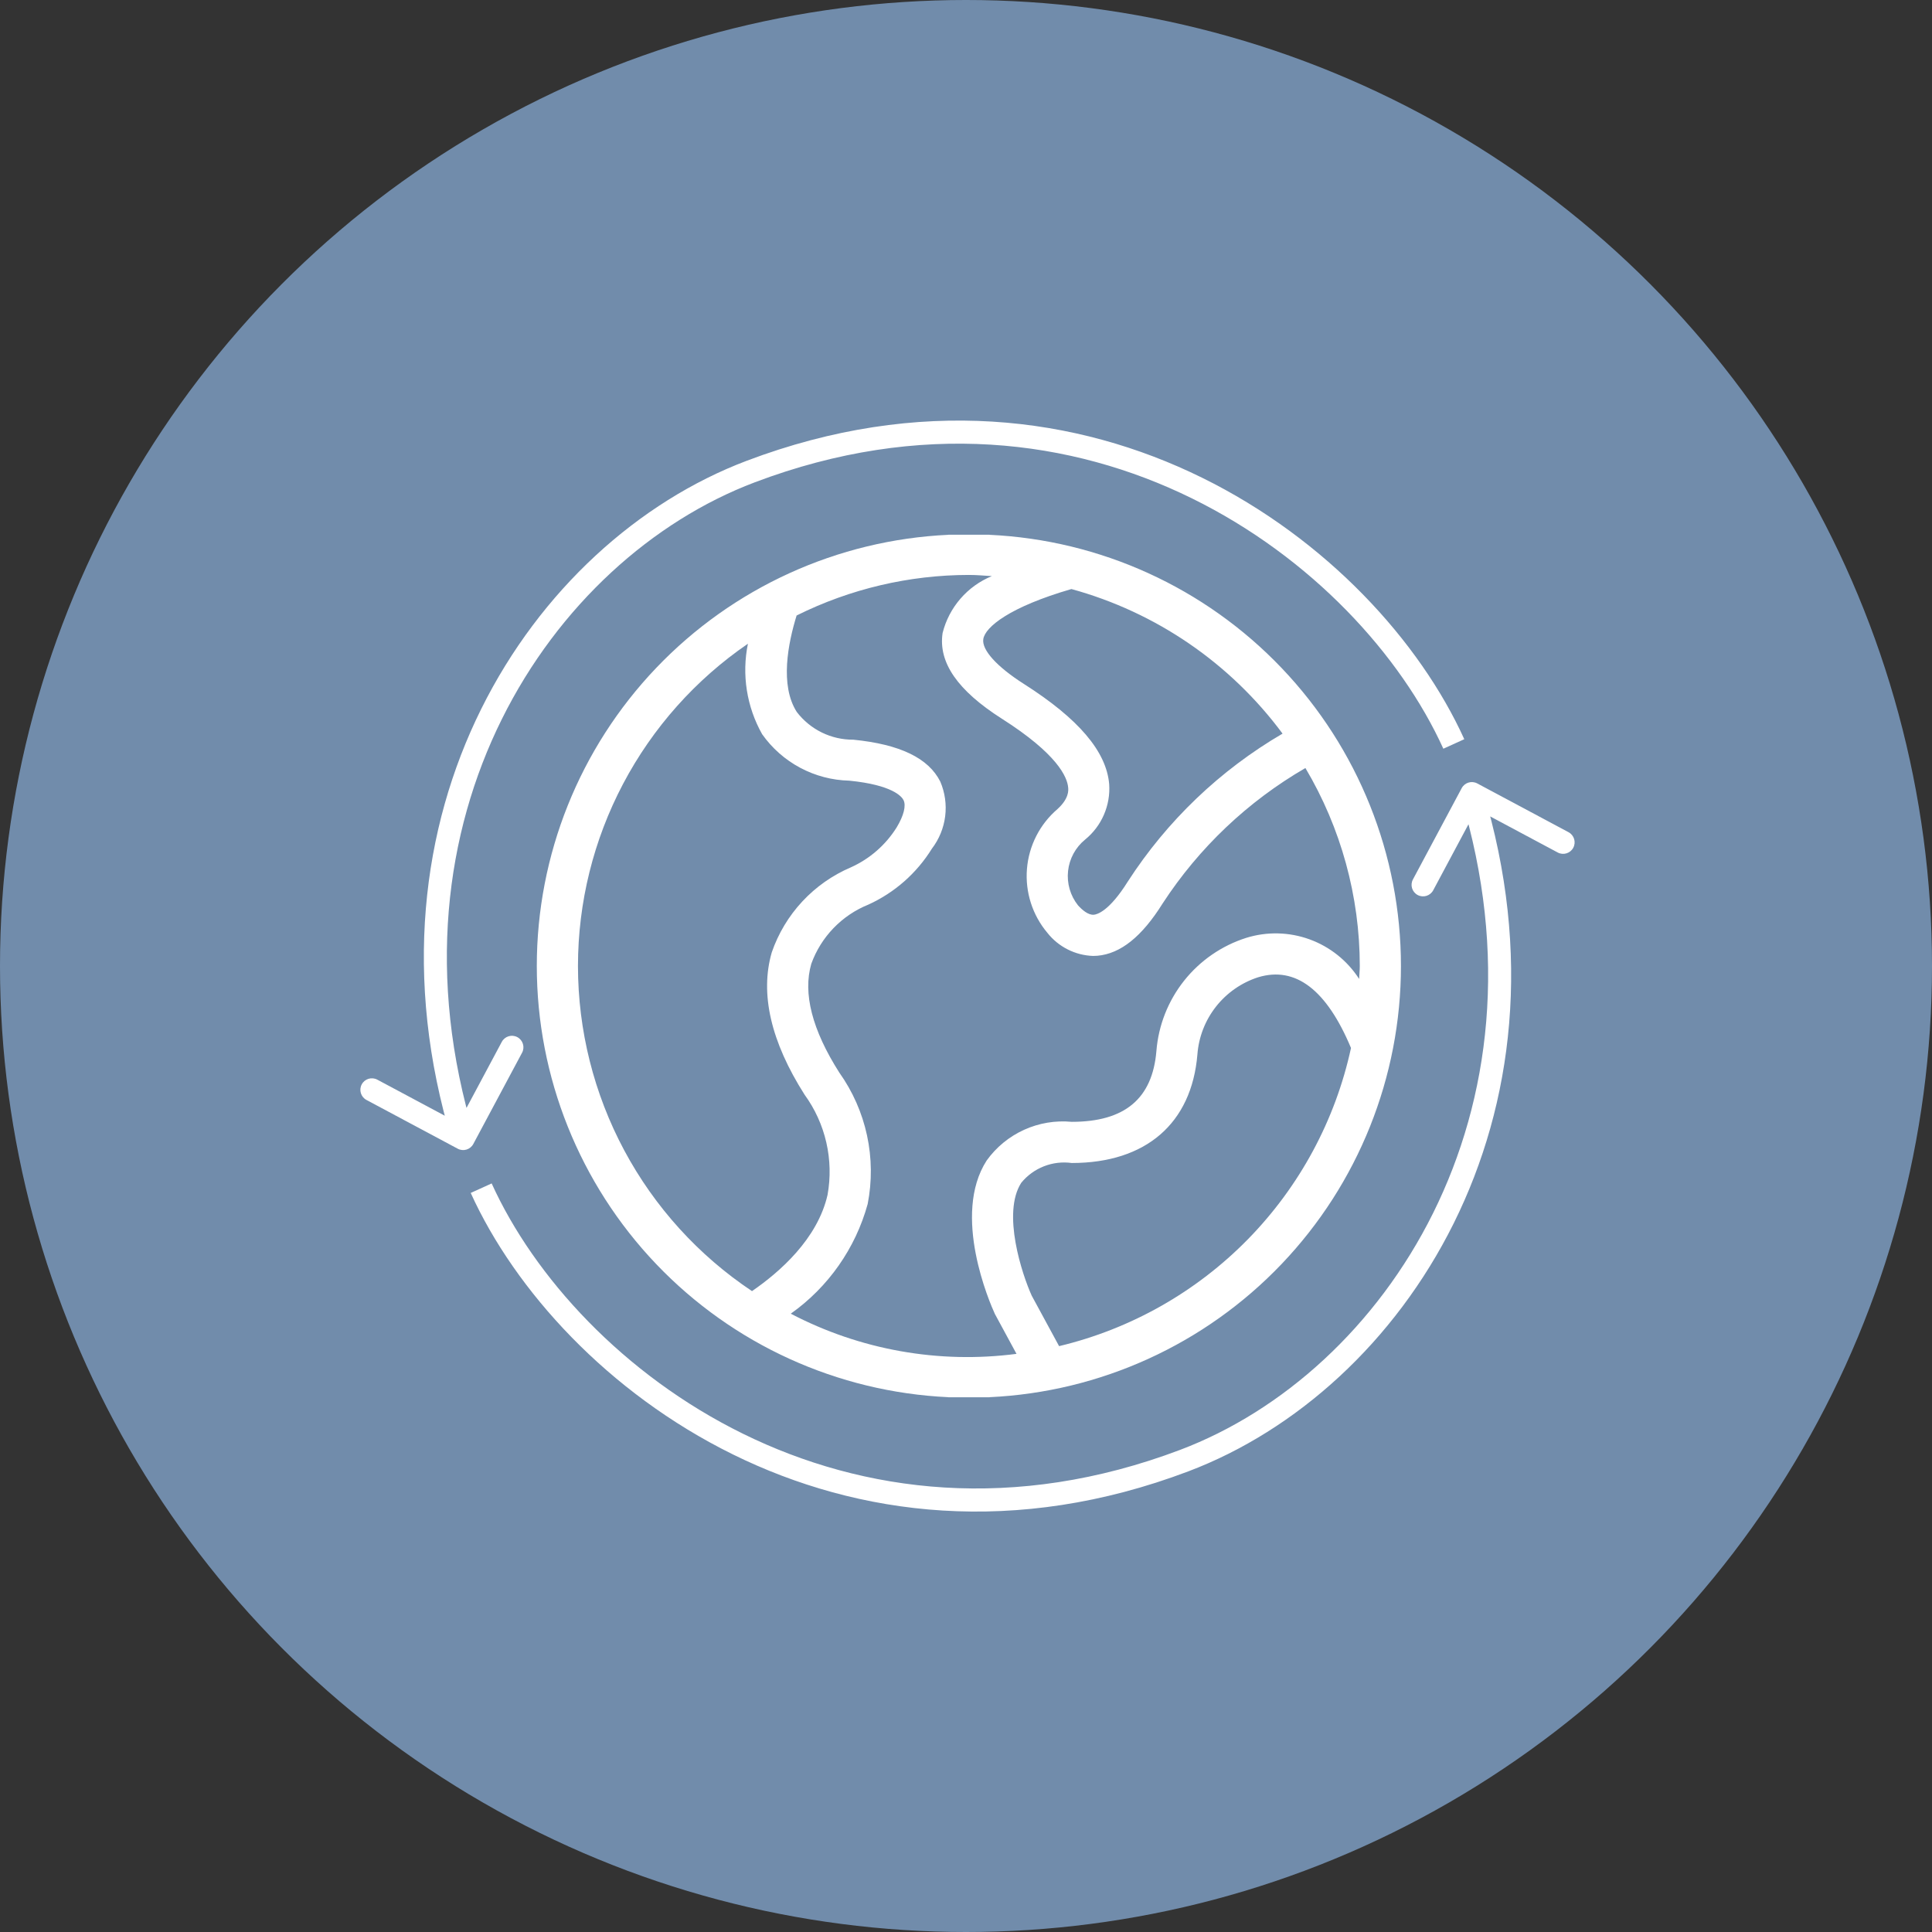 <?xml version="1.0" encoding="UTF-8"?> <svg xmlns="http://www.w3.org/2000/svg" width="336" height="336" viewBox="0 0 336 336" fill="none"><rect x="0" y="0" width="336" height="336" fill="#333333" stroke="none"/> <circle cx="168" cy="168" r="168" fill="#718CAB"></circle> <g clip-path="url(#clip0_359_19)"> <path d="M172.078 93.011V80.485H225.75C226.699 80.485 227.609 80.108 228.28 79.437C228.951 78.766 229.328 77.855 229.328 76.906C229.328 75.956 228.951 75.046 228.28 74.375C227.609 73.703 226.699 73.326 225.75 73.326H168.5C167.551 73.326 166.641 73.703 165.97 74.375C165.299 75.046 164.922 75.956 164.922 76.906V93.011C145.643 93.906 127.449 102.197 114.121 116.162C100.794 130.127 93.357 148.693 93.357 168.001C93.357 187.308 100.794 205.874 114.121 219.839C127.449 233.804 145.643 242.095 164.922 242.989V255.514H111.25C110.301 255.514 109.391 255.891 108.72 256.562C108.049 257.234 107.672 258.144 107.672 259.093C107.672 260.043 108.049 260.953 108.72 261.625C109.391 262.296 110.301 262.673 111.25 262.673H168.5C168.97 262.673 169.436 262.581 169.87 262.401C170.304 262.221 170.699 261.958 171.031 261.625C171.363 261.293 171.627 260.898 171.807 260.464C171.986 260.029 172.079 259.564 172.078 259.093V242.989C191.358 242.095 209.552 233.804 222.879 219.839C236.207 205.874 243.643 187.308 243.643 168.001C243.643 148.693 236.207 130.127 222.879 116.162C209.552 102.197 191.358 93.906 172.078 93.011ZM223.053 127.587C212.186 133.932 202.965 142.747 196.136 153.319C192.916 158.473 190.8 159.036 190.232 159.085C189.244 159.163 188.195 158.242 187.477 157.447C186.139 155.763 185.518 153.62 185.748 151.481C185.979 149.342 187.042 147.38 188.707 146.02C190.129 144.865 191.252 143.385 191.981 141.705C192.711 140.025 193.026 138.194 192.9 136.367C192.418 130.69 187.572 124.995 178.087 118.958C173.369 115.955 170.724 113.038 171.007 111.153C171.322 109.053 175.59 105.556 186.332 102.443C201.042 106.473 213.973 115.328 223.053 127.587ZM100.516 168.001C100.521 156.959 103.216 146.085 108.366 136.319C113.516 126.554 120.966 118.19 130.073 111.952C128.976 117.323 129.854 122.91 132.544 127.685C134.264 130.122 136.531 132.122 139.163 133.526C141.794 134.929 144.717 135.697 147.699 135.767C155.26 136.522 156.829 138.546 157.133 139.148C157.612 140.109 157.179 141.839 155.942 143.896C154.031 146.949 151.259 149.367 147.975 150.844C144.778 152.209 141.902 154.23 139.533 156.776C137.164 159.321 135.355 162.335 134.222 165.623C132.136 172.823 134.058 181.151 139.925 190.376C141.733 192.861 143.019 195.686 143.706 198.681C144.393 201.677 144.467 204.78 143.922 207.805C142.178 215.472 135.591 221.239 130.781 224.542C121.475 218.336 113.845 209.929 108.565 200.066C103.286 190.203 100.521 179.189 100.516 168.001ZM184.19 234.11L179.427 225.329C177.767 221.659 174.21 210.975 177.61 205.701C178.656 204.423 180.013 203.436 181.551 202.833C183.089 202.231 184.755 202.034 186.391 202.261C199.281 202.261 207.244 195.378 208.244 183.38C208.472 180.345 209.599 177.448 211.481 175.058C213.363 172.667 215.914 170.892 218.809 169.958C225.332 167.985 230.733 172.164 234.956 182.257C232.235 194.806 226.026 206.331 217.045 215.505C208.063 224.679 196.674 231.128 184.19 234.11ZM236.37 170.251C234.328 167.076 231.302 164.658 227.756 163.368C224.209 162.077 220.337 161.986 216.733 163.107C212.47 164.463 208.707 167.06 205.925 170.565C203.143 174.071 201.468 178.326 201.114 182.787C200.422 191.075 195.607 195.101 186.393 195.101C183.552 194.83 180.691 195.309 178.093 196.49C175.496 197.671 173.254 199.514 171.591 201.833C165.493 211.303 172.132 226.576 173.022 228.512L176.782 235.453C163.29 237.216 149.583 234.777 137.526 228.467C144.051 223.844 148.776 217.106 150.9 209.395C151.672 205.448 151.633 201.385 150.784 197.454C149.935 193.523 148.294 189.806 145.962 186.53C141.245 179.115 139.606 172.751 141.096 167.613C141.935 165.295 143.253 163.181 144.964 161.407C146.675 159.633 148.741 158.241 151.027 157.32C155.59 155.241 159.434 151.854 162.072 147.588C163.325 145.95 164.121 144.008 164.378 141.961C164.634 139.914 164.343 137.836 163.533 135.939C161.478 131.842 156.534 129.454 148.413 128.642C146.511 128.656 144.631 128.228 142.923 127.391C141.215 126.555 139.724 125.332 138.57 123.819C135.589 119.173 137.064 111.818 138.542 107.041C147.851 102.412 158.104 99.999 168.5 99.989C169.849 99.989 171.167 100.114 172.497 100.192C170.393 101.054 168.522 102.4 167.034 104.119C165.546 105.839 164.482 107.884 163.93 110.09C163.161 115.214 166.537 120.091 174.245 124.999C183.91 131.149 185.615 135.141 185.769 136.973C185.811 137.443 185.933 138.873 183.903 140.714C180.834 143.346 178.928 147.084 178.601 151.114C178.274 155.145 179.551 159.142 182.156 162.235C183.109 163.441 184.313 164.425 185.685 165.118C187.057 165.812 188.563 166.197 190.099 166.249C190.361 166.249 190.613 166.237 190.851 166.218C194.883 165.866 198.597 162.889 202.203 157.113C208.519 147.427 217.023 139.362 227.028 133.57C233.213 143.989 236.479 155.882 236.485 168.001C236.485 168.76 236.395 169.499 236.37 170.253V170.251Z" fill="white"></path> </g> <path d="M130.551 82.013L131.259 83.884L131.259 83.884L130.551 82.013ZM79.608 199.777C80.582 200.297 81.794 199.93 82.314 198.955L90.796 183.079C91.316 182.105 90.948 180.893 89.974 180.372C89 179.852 87.788 180.22 87.268 181.194L79.729 195.306L65.616 187.767C64.642 187.247 63.43 187.615 62.91 188.589C62.389 189.563 62.757 190.775 63.731 191.295L79.608 199.777ZM254.658 128.558C239.236 94.604 190.046 57.365 129.843 80.143L131.259 83.884C189.056 62.016 236.261 97.726 251.016 130.212L254.658 128.558ZM129.843 80.143C92.345 94.33 61.326 141.575 78.636 198.594L82.464 197.432C65.772 142.451 95.706 97.335 131.259 83.884L129.843 80.143Z" fill="white"></path> <path d="M205.971 254.013L205.263 252.142L205.263 252.142L205.971 254.013ZM256.914 136.249C255.939 135.729 254.728 136.097 254.207 137.071L245.726 152.948C245.205 153.922 245.573 155.134 246.547 155.654C247.522 156.175 248.733 155.807 249.254 154.832L256.793 140.72L270.905 148.259C271.88 148.78 273.091 148.412 273.612 147.437C274.132 146.463 273.764 145.251 272.79 144.731L256.914 136.249ZM81.863 207.468C97.285 241.423 146.476 278.662 206.678 255.884L205.263 252.142C147.466 274.01 100.26 238.301 85.505 205.814L81.863 207.468ZM206.678 255.884C244.177 241.696 275.196 194.451 257.885 137.432L254.057 138.594C270.749 193.575 240.816 238.691 205.263 252.142L206.678 255.884Z" fill="white"></path> <defs> <clipPath id="clip0_359_19"> <rect width="229" height="150" fill="white" transform="translate(54 93)"></rect> </clipPath> </defs> </svg> 